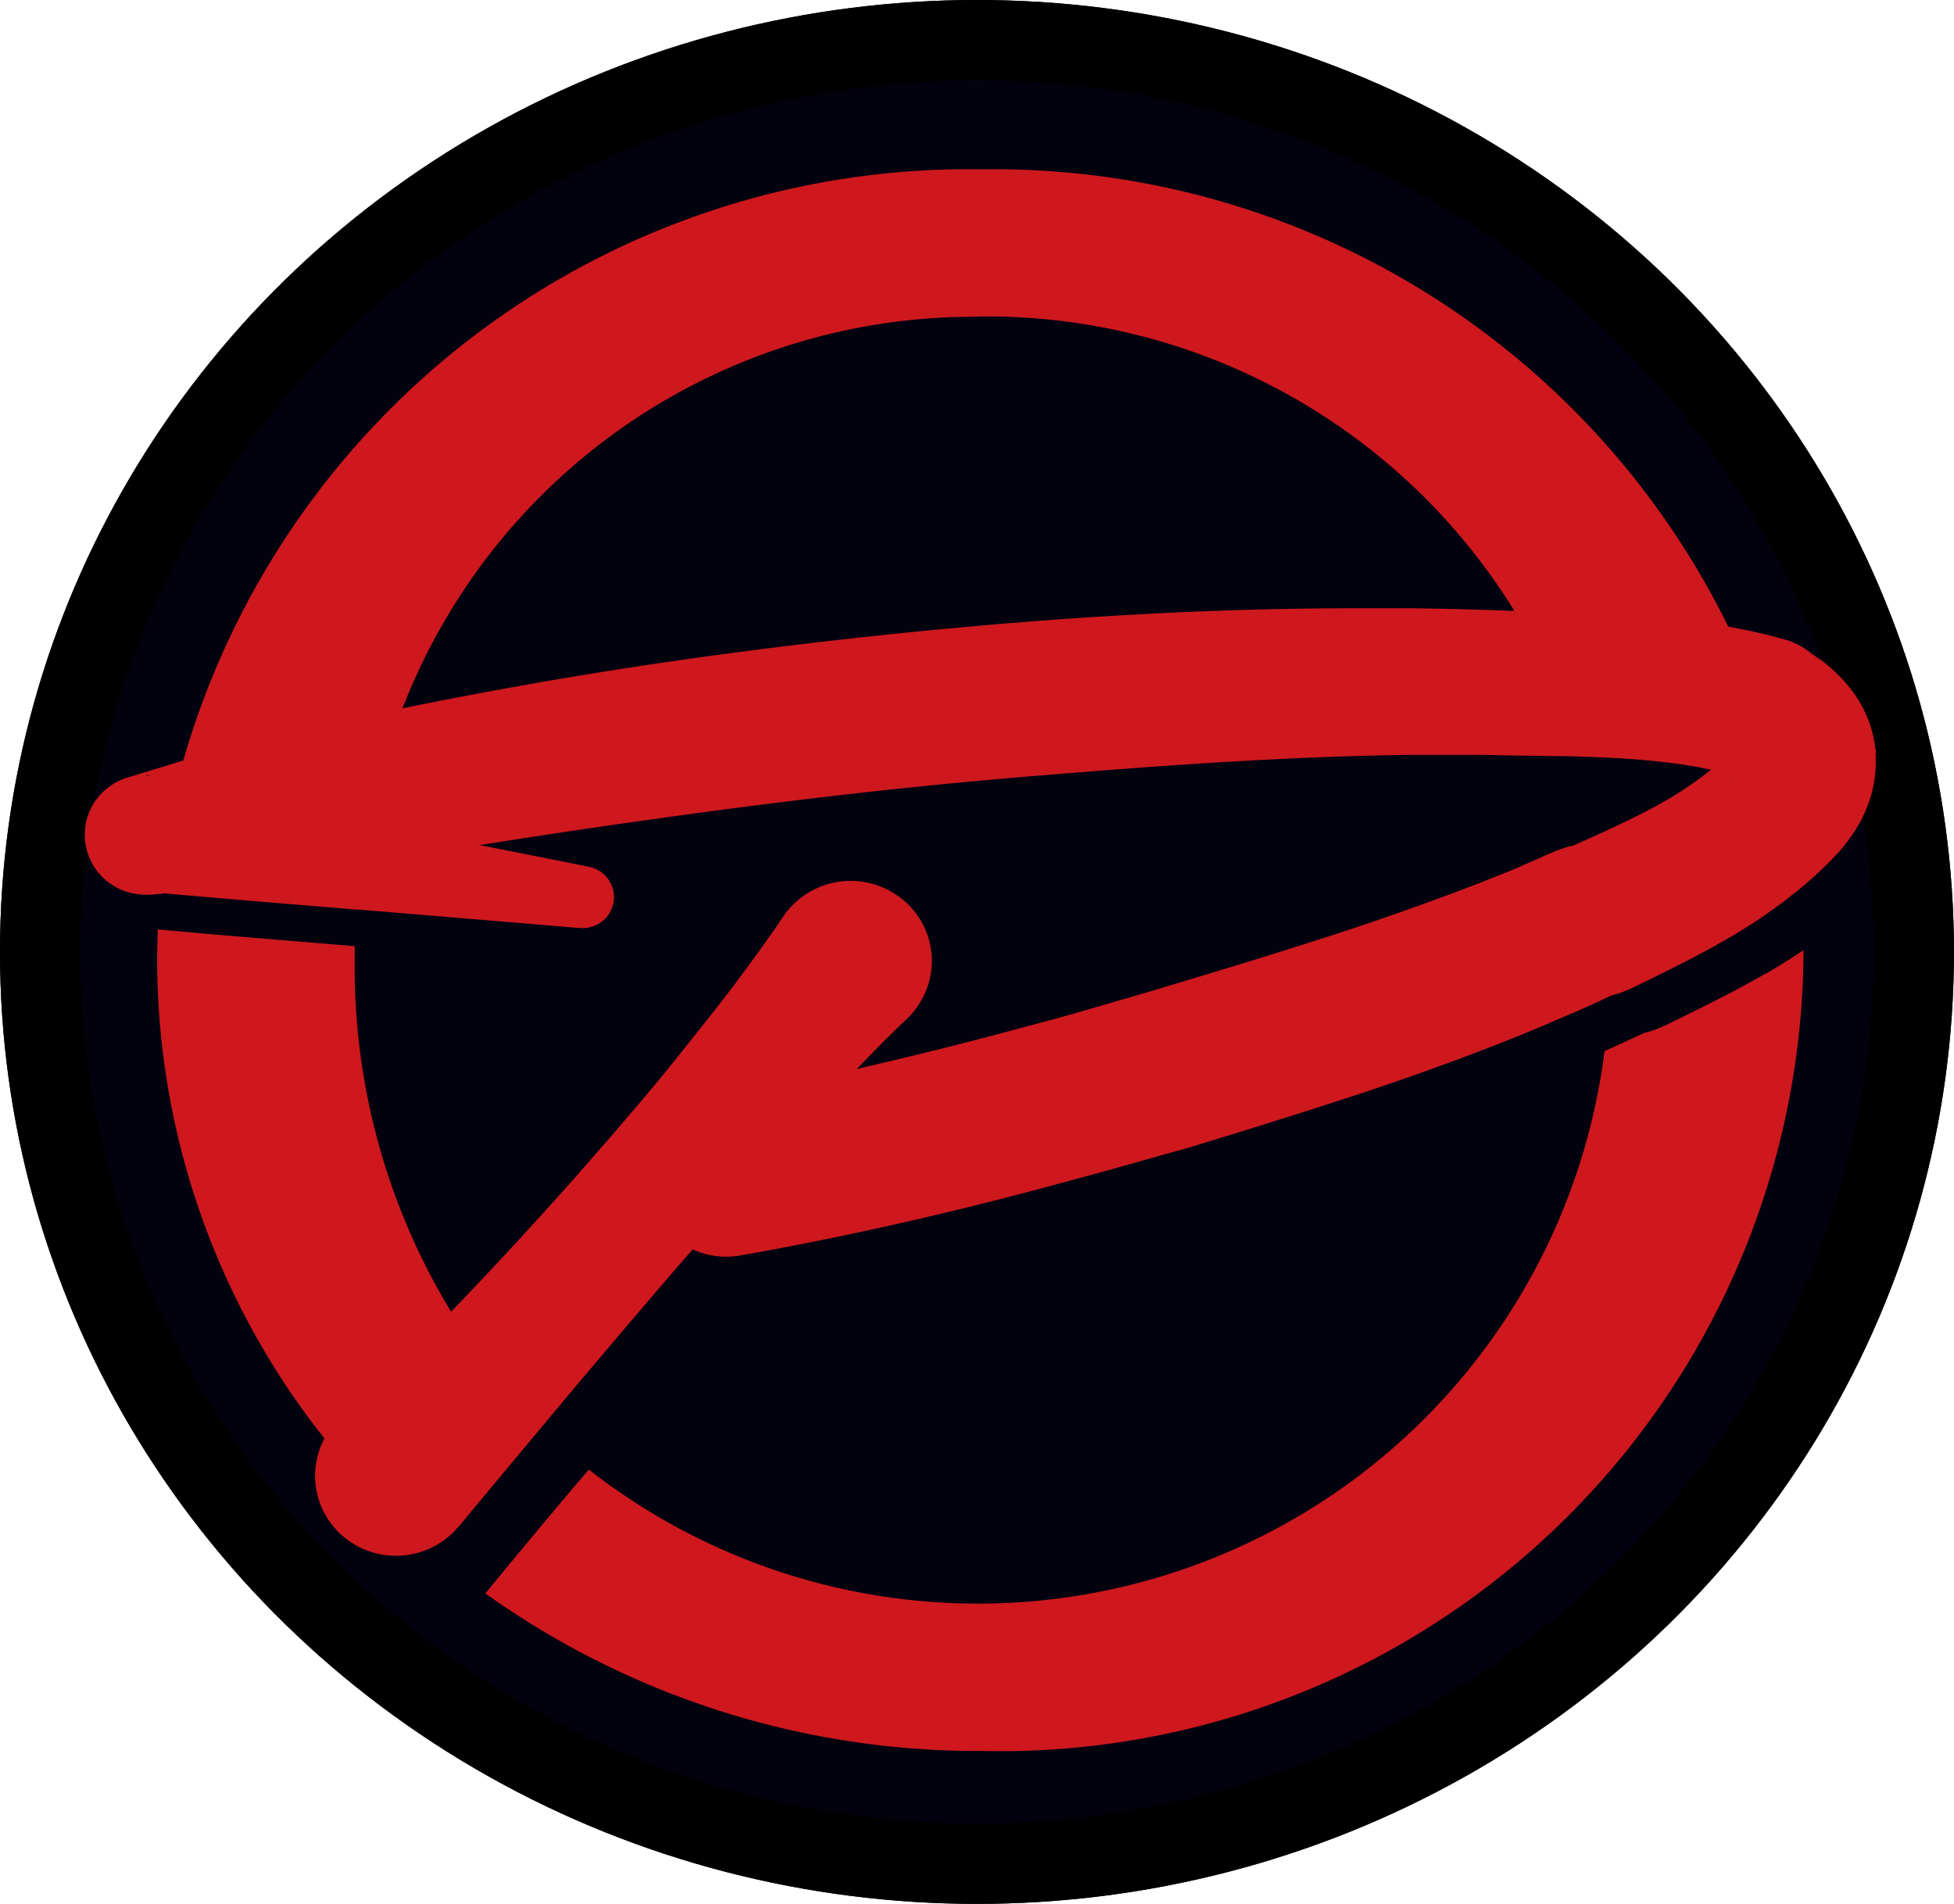 <svg xmlns="http://www.w3.org/2000/svg" width="36.507" height="35.57" viewBox="0 0 36.507 35.57">
  <g id="Group_2480" data-name="Group 2480" transform="translate(-2914 -294)">
    <g id="Ellipse_1" data-name="Ellipse 1" transform="translate(2914 294)" fill="#02020f" stroke="#000" stroke-width="1.5">
      <ellipse cx="18.253" cy="17.785" rx="18.253" ry="17.785" stroke="none"/>
      <ellipse cx="18.253" cy="17.785" rx="17.503" ry="17.035" fill="none"/>
    </g>
    <g id="logo" transform="translate(2915.582 297.164)">
      <path id="Path_1074" data-name="Path 1074" d="M211.85,119.22h0" transform="translate(-183.067 -103.018)" fill="#ffc20e"/>
      <path id="Path_1075" data-name="Path 1075" d="M79.259,107.922c-.5.287-.984.532-1.451.761l-.347.17-.075.037-.019.01h-.01l-.046.022a1.621,1.621,0,0,1-.233.086l-.088.023-.26.121-.094.044-.091.041-.182.082-.109.049a11.8,11.8,0,0,1-18.976,7.819l-.234.272c-.569.674-1.132,1.35-1.7,2.042a15.832,15.832,0,0,0,9.273,2.943,15.009,15.009,0,0,0,15.354-14.835v-.127c-.234.159-.471.306-.706.442" transform="translate(-47.858 -92.895)" fill="#ce181e"/>
      <path id="Path_1076" data-name="Path 1076" d="M28.2,15.474h0m-.556-2.762.034-.015-.022.01-.023.011h-.018ZM1.163,11.318a.111.111,0,0,1,.034,0h.034l-.056.015h-.01M16.694,2.749a11.592,11.592,0,0,1,10.027,5.5H26.7l-.48-.016-.488-.015c-.325-.008-.65-.015-.974-.018h-.973q-.972,0-1.942.026c-.646.019-1.291.042-1.934.077s-1.286.072-1.926.121l-.964.076-.961.087c-2.565.245-5.12.572-7.651,1.016-.815.144-1.642.3-2.46.467A11.445,11.445,0,0,1,16.694,2.754m14.122,8.587h0c.016.016.016.02,0,0m2.658-.425a.393.393,0,0,0-.011-.114l-.016-.107c-.007-.037-.012-.069-.022-.107a2.142,2.142,0,0,0-.155-.45,2.322,2.322,0,0,0-.222-.372,2.836,2.836,0,0,0-.474-.5,1.609,1.609,0,0,0-.181-.136c-.058-.037-.152-.11-.219-.156l-.023-.016a1.264,1.264,0,0,0-.378-.174c-.352-.1-.705-.177-1.057-.241A15.283,15.283,0,0,0,16.788,0,15.263,15.263,0,0,0,1.851,11.049H1.836l-.921.283-.107.031a1.137,1.137,0,0,0-.614.458,1.1,1.1,0,0,0-.175.473A1.12,1.12,0,0,0,1,13.541a1.283,1.283,0,0,0,.234.01,1.246,1.246,0,0,0,.143-.012h.043l.072-.012,1.578.136,2.017.167h.049l4.131.345a.6.6,0,0,0,.272-.045.576.576,0,0,0-.114-1.1h0l-.6-.122L7.4,12.627H7.375q.75-.118,1.495-.232c2.484-.37,4.97-.7,7.465-.936l.935-.086.938-.077c.627-.05,1.252-.1,1.875-.144,1.249-.087,2.5-.158,3.74-.193l.466-.012.466-.008h1.4l.473.011.951.014c.125,0,.249,0,.371.008.489.014.965.038,1.422.087.287.03.567.068.839.12l.183.038c-.029.023-.056.046-.086.068a7,7,0,0,1-1.018.651c-.307.164-.636.321-.983.48l-.238.107-.246.11-.052.011c-.043.011-.088.023-.128.037l-.06.02-.053.022h-.01l-.034.014-.035.016-.019.008-.039.016-.306.136-.076.033-.082.034-.148.067c-.215.09-.432.175-.648.262l-.328.125-.164.063-.164.061c-.438.163-.882.321-1.328.474s-.9.3-1.359.446-.911.287-1.371.427l-1.382.417-.171.052-.171.049-.341.1-.692.2c-.462.136-.924.255-1.386.379q-.983.264-1.967.5c-.292.071-.584.136-.877.209.31-.323.624-.643.951-.951h0a1.444,1.444,0,0,0,.2-.242,1.481,1.481,0,0,0-.427-2.075,1.525,1.525,0,0,0-2.1.423c-.289.432-.6.855-.913,1.272s-.625.8-.951,1.212-.659.815-1,1.207c-.169.2-.338.4-.51.594l-.515.59Q8.137,20,7.059,21.131l-.205.211a12.386,12.386,0,0,1-1.8-6.522c0-.1,0-.205,0-.307l-.507-.042L2.367,14.29,1.374,14.2c0,.175-.011.349-.011.526a14.413,14.413,0,0,0,3.126,8.985,1.482,1.482,0,0,0,.378,1.853,1.524,1.524,0,0,0,1.593.2,1.5,1.5,0,0,0,.535-.408L7,25.354c.522-.629,1.036-1.246,1.548-1.857l.5-.6q1.022-1.213,2.049-2.408l.272-.31a1.509,1.509,0,0,0,.887.113c1.96-.344,3.9-.789,5.8-1.3.477-.128.951-.257,1.427-.391l.709-.2.359-.1.179-.052.177-.054.7-.215.7-.219q.7-.22,1.408-.451c.94-.31,1.882-.644,2.817-1.014l.175-.069.175-.072.349-.144c.232-.1.465-.2.7-.3l.173-.077.087-.039.09-.041.207-.1.041-.018.083-.022a1.785,1.785,0,0,0,.222-.082l.043-.02h.01l.018-.01.072-.035.329-.16c.444-.219.909-.451,1.379-.723a9.9,9.9,0,0,0,1.359-.935l.037-.03c.113-.094.223-.192.332-.293.053-.052.107-.1.16-.155l.079-.08.088-.092.045-.048.063-.073c.022-.026.038-.046.054-.068s.034-.042.05-.065a3.02,3.02,0,0,0,.2-.3,2.773,2.773,0,0,0,.166-.349,2.465,2.465,0,0,0,.116-.408,2.211,2.211,0,0,0,.038-.457.667.667,0,0,0-.007-.117" transform="translate(-0.009)" fill="#ce181e"/>
    </g>
  </g>
</svg>
